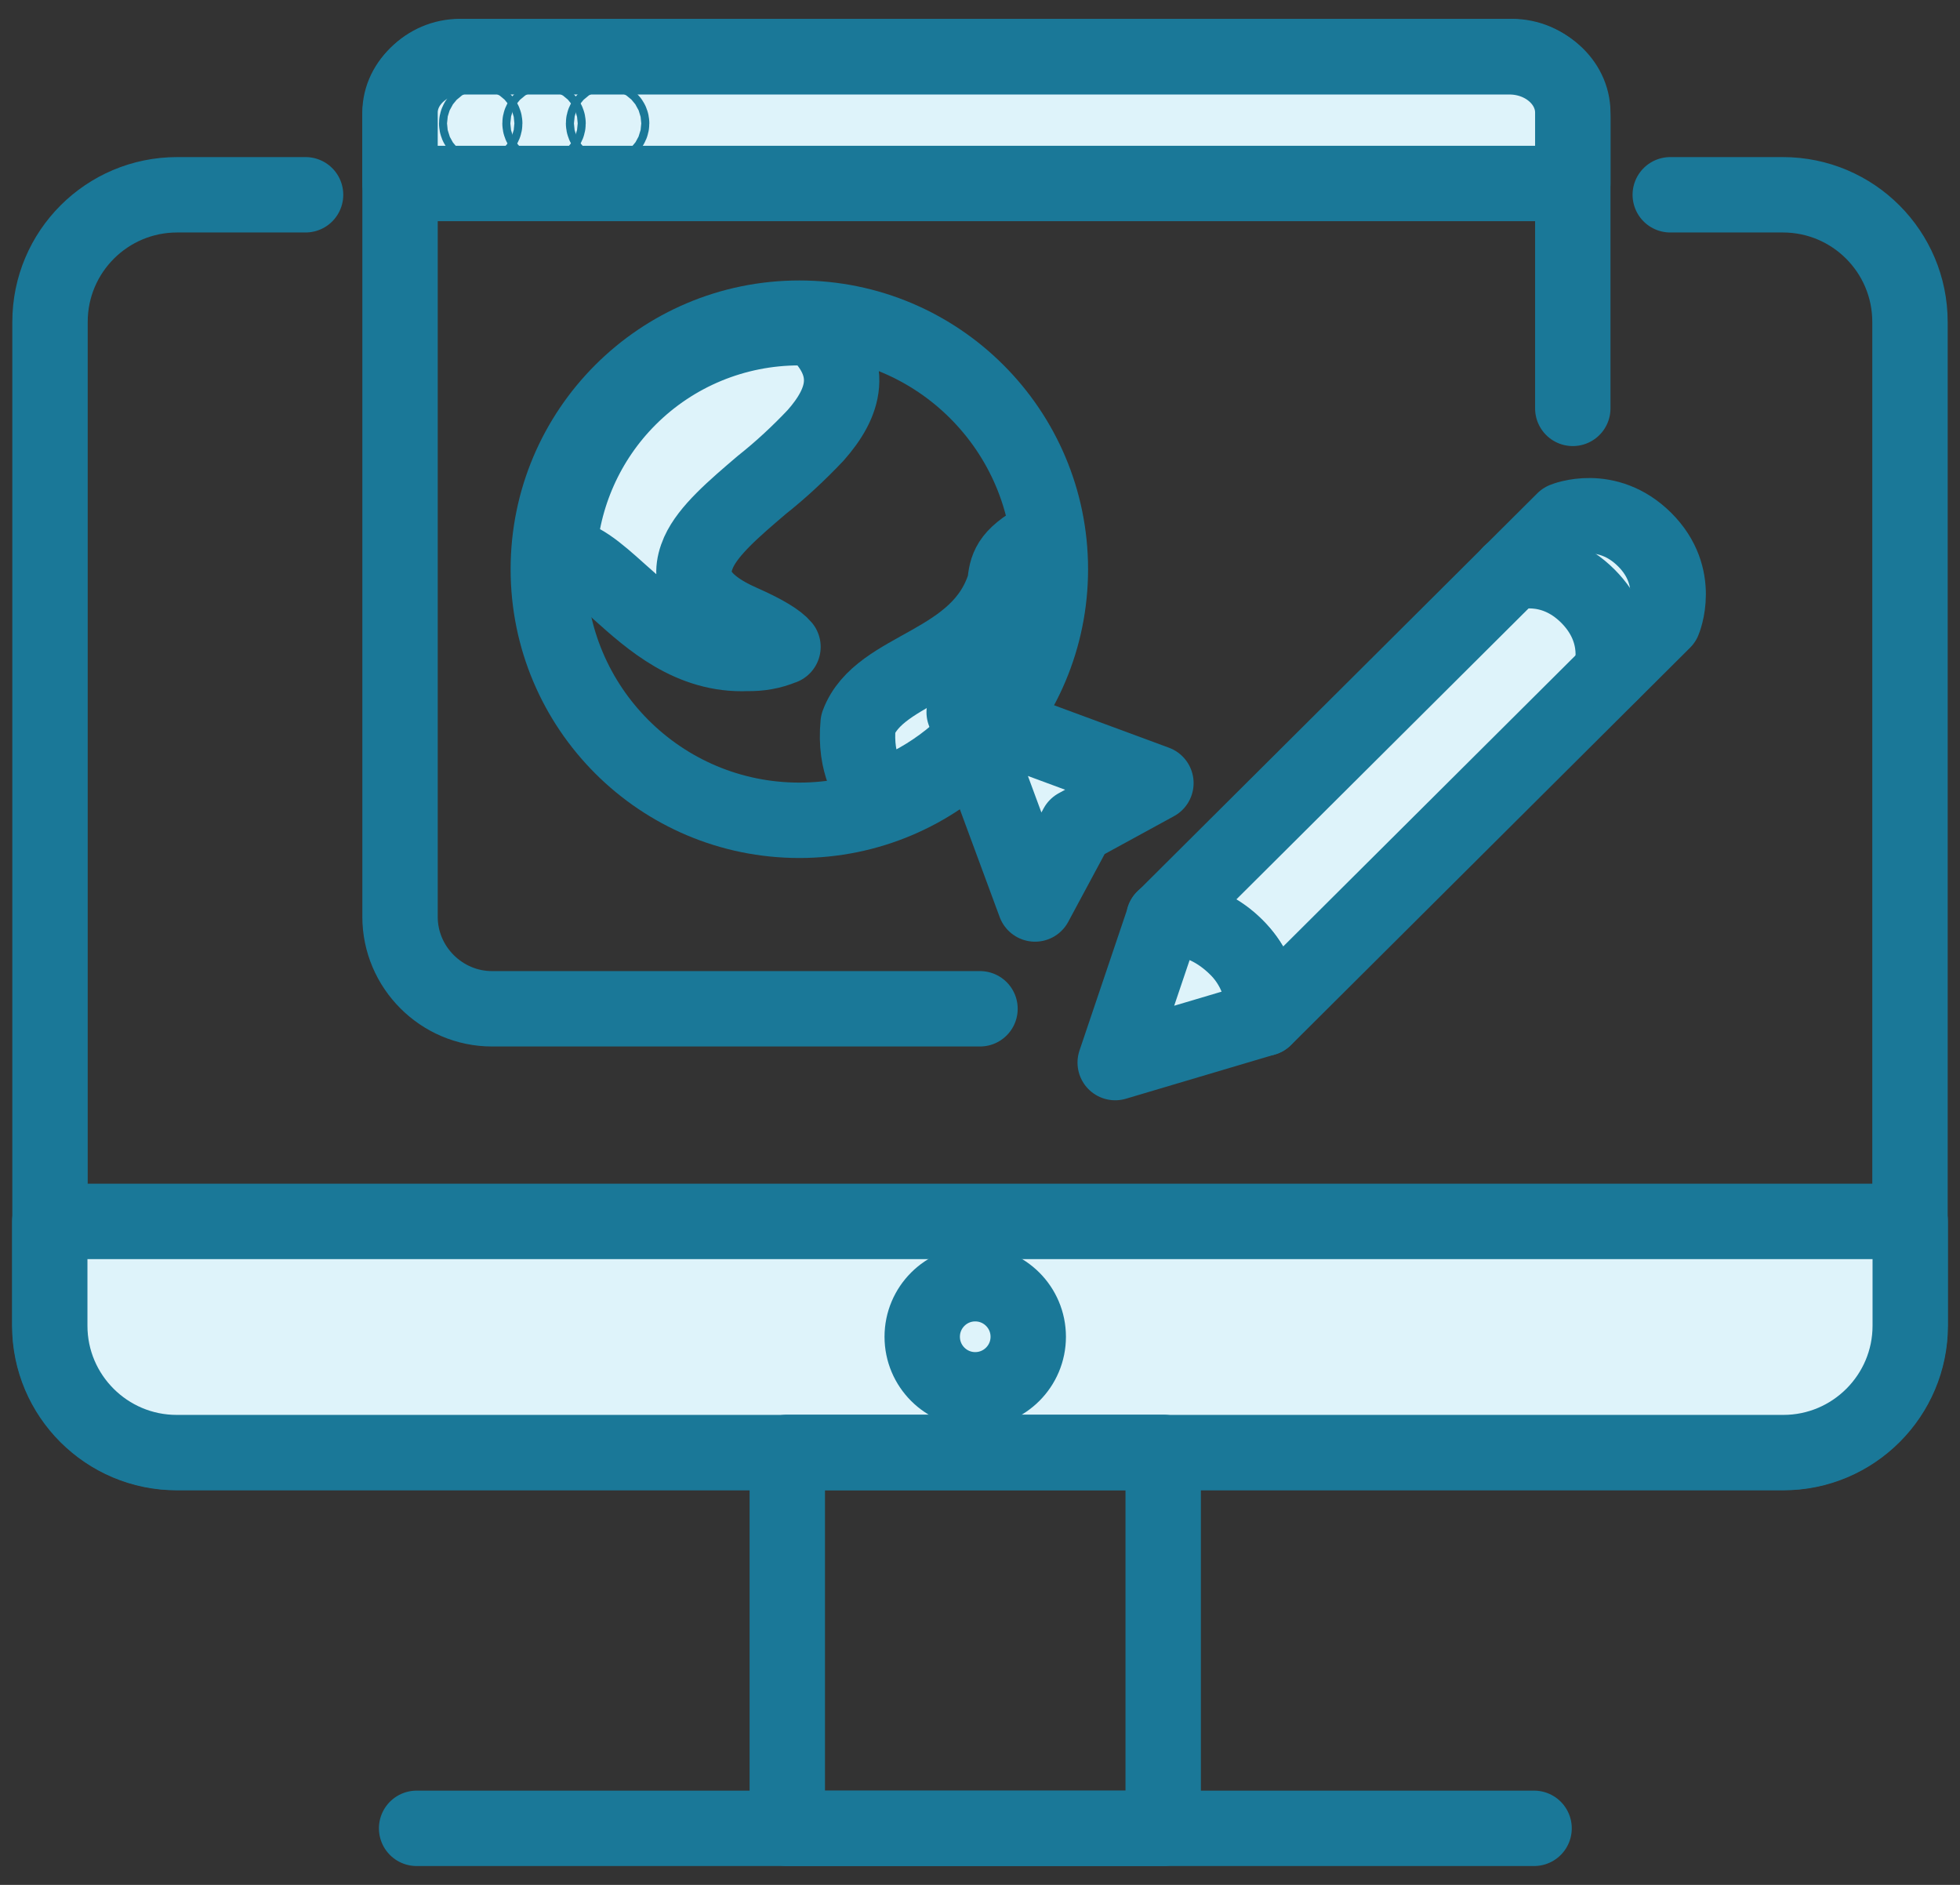 <svg xmlns="http://www.w3.org/2000/svg" width="52" height="50" viewBox="0 0 52 50" fill="none"><rect x="0" y="0" width="52" height="50" fill="#333333" stroke="none"/><path d="M44.313 5.167H47.3C49.167 5.167 50.673 6.68 50.673 8.54V35.153C50.673 37.02 49.16 38.527 47.3 38.527H4.7C2.833 38.527 1.327 37.013 1.327 35.153V8.54C1.327 6.673 2.84 5.167 4.7 5.167H8.107" stroke="#1A7898" stroke-width="2" stroke-linecap="round" stroke-linejoin="round"></path><path d="M1.32 32.4H50.68V35.167C50.68 37.02 49.173 38.533 47.313 38.533H4.687C2.833 38.533 1.32 37.027 1.32 35.167V32.4Z" fill="#DEF3FA" stroke="#1A7898" stroke-width="2" stroke-linecap="round" stroke-linejoin="round"></path><path d="M25.873 36.867C26.65 36.867 27.28 36.237 27.28 35.46C27.28 34.683 26.65 34.053 25.873 34.053C25.097 34.053 24.467 34.683 24.467 35.46C24.467 36.237 25.097 36.867 25.873 36.867Z" stroke="#1A7898" stroke-width="2" stroke-linecap="round" stroke-linejoin="round"></path><path d="M30.86 38.527H20.887V48.5H30.86V38.527Z" stroke="#1A7898" stroke-width="2" stroke-linecap="round" stroke-linejoin="round"></path><path d="M11.053 48.5H40.7" stroke="#1A7898" stroke-width="2" stroke-linecap="round" stroke-linejoin="round"></path><path d="M26 26.76H13.053C11.713 26.76 10.613 25.66 10.613 24.32V3.087C10.613 2.213 11.327 1.5 12.2 1.5H40.113C41 1.5 41.727 2.227 41.727 3.113V10.833" stroke="#1A7898" stroke-width="2" stroke-linecap="round" stroke-linejoin="round"></path><path d="M10.613 4.867V2.987C10.613 2.173 11.373 1.507 12.293 1.507H40.047C40.973 1.507 41.727 2.173 41.727 2.987V4.867H10.613Z" fill="#DEF3FA" stroke="#1A7898" stroke-width="2" stroke-linecap="round" stroke-linejoin="round"></path><path d="M12.753 3.38C12.812 3.38 12.86 3.332 12.86 3.273C12.86 3.215 12.812 3.167 12.753 3.167C12.694 3.167 12.647 3.215 12.647 3.273C12.647 3.332 12.694 3.38 12.753 3.38Z" stroke="#1A7898" stroke-width="2" stroke-linecap="round" stroke-linejoin="round"></path><path d="M14.433 3.38C14.492 3.38 14.54 3.332 14.54 3.273C14.54 3.215 14.492 3.167 14.433 3.167C14.374 3.167 14.327 3.215 14.327 3.273C14.327 3.332 14.374 3.38 14.433 3.38Z" stroke="#1A7898" stroke-width="2" stroke-linecap="round" stroke-linejoin="round"></path><path d="M16.12 3.38C16.179 3.38 16.227 3.332 16.227 3.273C16.227 3.215 16.179 3.167 16.12 3.167C16.061 3.167 16.013 3.215 16.013 3.273C16.013 3.332 16.061 3.38 16.12 3.38Z" stroke="#1A7898" stroke-width="2" stroke-linecap="round" stroke-linejoin="round"></path><path d="M30.88 24.36L41.493 13.793C41.493 13.793 42.633 13.32 43.633 14.313C44.633 15.307 44.133 16.473 44.133 16.473L33.547 27.013C33.547 27.013 33.627 25.94 32.78 25.1C31.907 24.233 30.88 24.36 30.88 24.36Z" fill="#DEF3FA" stroke="#1A7898" stroke-width="2" stroke-linecap="round" stroke-linejoin="round"></path><path d="M30.88 24.36L29.587 28.187L33.54 27.013C33.54 27.013 33.613 25.94 32.82 25.153C31.86 24.193 30.873 24.36 30.873 24.36H30.88Z" fill="#DEF3FA" stroke="#1A7898" stroke-width="2" stroke-linecap="round" stroke-linejoin="round"></path><path d="M40.067 15.207C40.067 15.207 41.153 14.84 42.127 15.813C43.1 16.787 42.733 17.86 42.733 17.86" fill="#DEF3FA"></path><path d="M40.067 15.207C40.067 15.207 41.153 14.84 42.127 15.813C43.1 16.787 42.733 17.86 42.733 17.86" stroke="#1A7898" stroke-width="2" stroke-linecap="round" stroke-linejoin="round"></path><path d="M16.687 10.56C17.887 9.36 19.507 8.693 21.2 8.693C21.333 8.693 21.467 8.693 21.6 8.707C22.727 9.747 22.393 10.693 21.64 11.547C21.193 12.02 20.72 12.46 20.207 12.867C19.473 13.493 18.793 14.073 18.533 14.653C18.227 15.347 18.453 15.973 19.687 16.513C20.307 16.787 20.64 17 20.773 17.16H20.767C20.467 17.287 20.147 17.34 19.827 17.333C18.327 17.4 17.26 16.44 16.433 15.7C15.84 15.167 15.34 14.727 14.827 14.727C14.913 13.16 15.573 11.673 16.687 10.56Z" fill="#DEF3FA" stroke="#1A7898" stroke-width="2" stroke-linecap="round" stroke-linejoin="round"></path><path d="M21.207 21.76C24.885 21.76 27.867 18.778 27.867 15.1C27.867 11.422 24.885 8.44 21.207 8.44C17.528 8.44 14.547 11.422 14.547 15.1C14.547 18.778 17.528 21.76 21.207 21.76Z" stroke="#1A7898" stroke-width="2" stroke-linecap="round" stroke-linejoin="round"></path><path d="M27.62 15.107C27.62 17.887 25.833 20.353 23.187 21.22C23.113 20.753 22.66 20.333 22.767 19.193C23.333 17.667 26 17.667 26.66 15.487C26.707 15.067 26.747 14.76 27.573 14.307C27.607 14.573 27.62 14.84 27.62 15.107Z" fill="#DEF3FA" stroke="#1A7898" stroke-width="2" stroke-linecap="round" stroke-linejoin="round"></path><path d="M25.58 18.893L27.46 23.98L28.567 21.92L30.667 20.773L25.58 18.893Z" fill="#DEF3FA" stroke="#1A7898" stroke-width="2" stroke-linecap="round" stroke-linejoin="round"></path></svg>